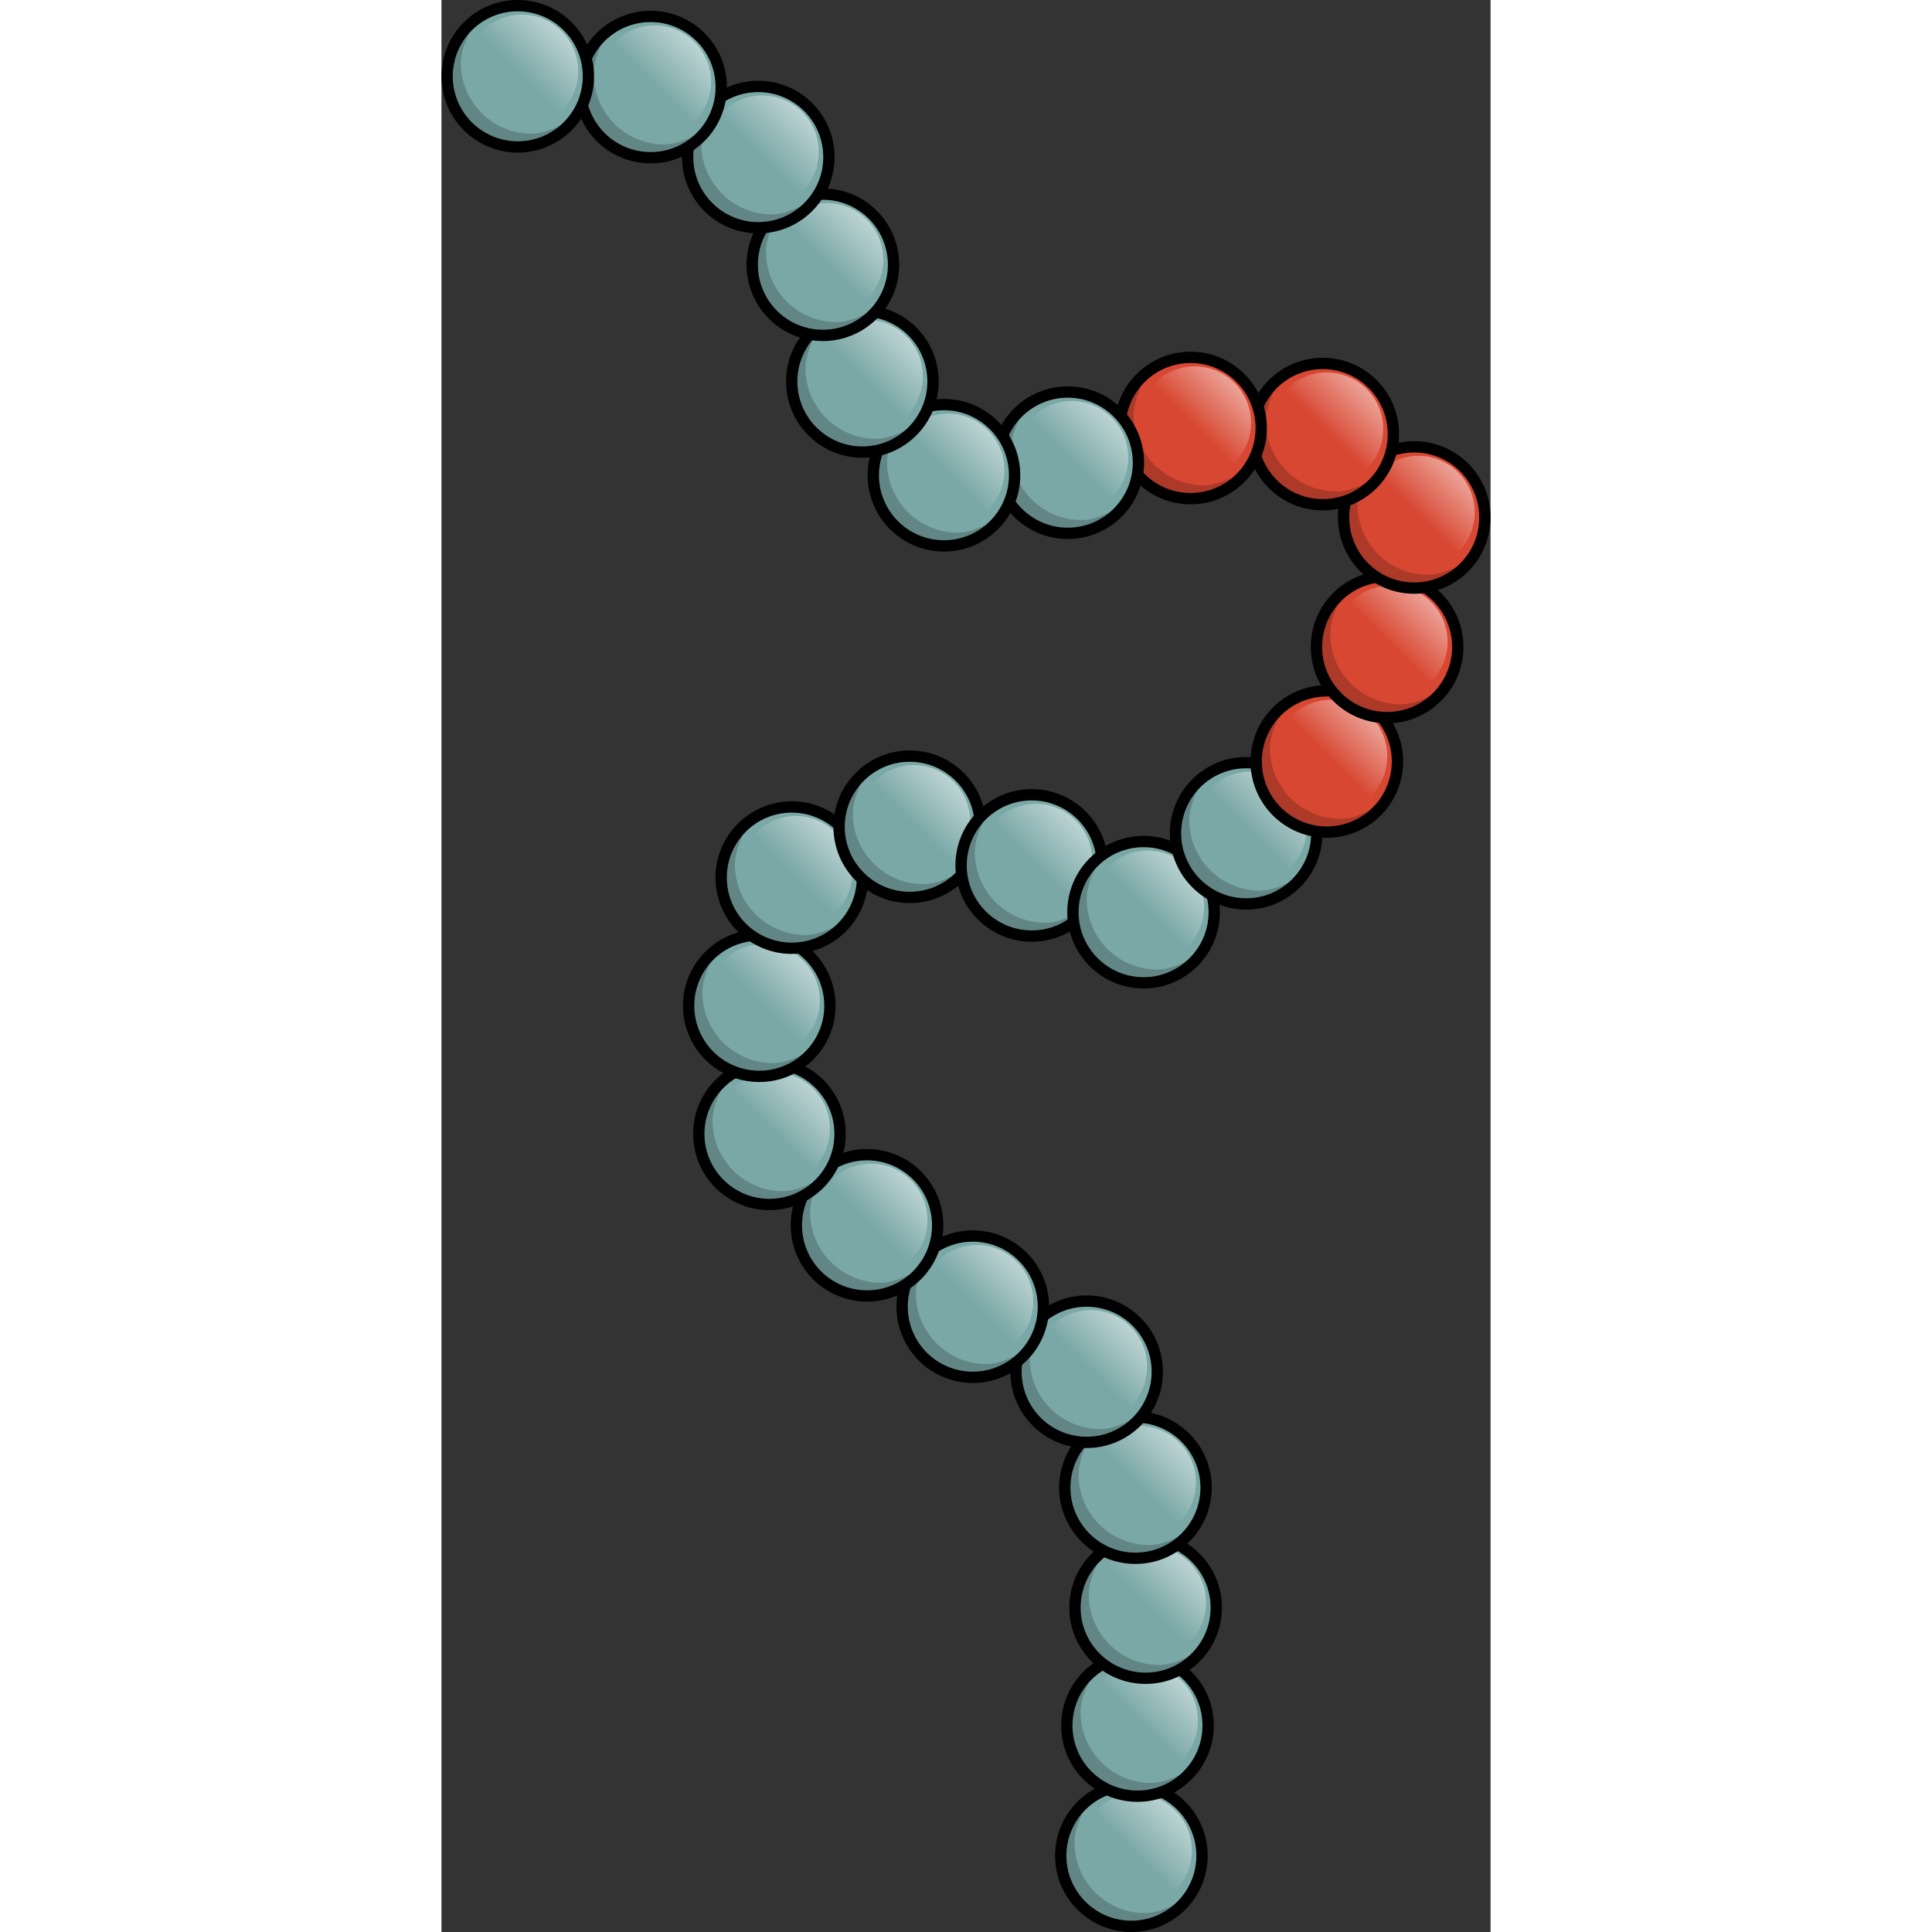 <?xml version="1.0" encoding="utf-8"?>
<!-- Created by: Science Figures, www.sciencefigures.org, Generator: Science Figures Editor -->
<svg version="1.1" id="Camada_1" xmlns="http://www.w3.org/2000/svg" xmlns:xlink="http://www.w3.org/1999/xlink" 
	 width="800px" height="800px" viewBox="0 0 92.795 170.89" enable-background="new 0 0 92.795 170.89" xml:space="preserve">
<rect x="0" y="0" width="92.795" height="170.89" fill="#333333" stroke="none"/>
<g>
	<g>
		<path id="changecolor_00000173147123212260092770000016018190606565292939_" fill="#7AA8A7" d="M67.274,164.14
			c0,3.451-2.798,6.249-6.249,6.249s-6.249-2.798-6.249-6.249s2.798-6.249,6.249-6.249S67.274,160.689,67.274,164.14z"/>
		<linearGradient id="SVGID_1_" gradientUnits="userSpaceOnUse" x1="57.857" y1="167.206" x2="64.913" y2="160.149">
			<stop  offset="0.476" style="stop-color:#FFFFFF;stop-opacity:0"/>
			<stop  offset="1" style="stop-color:#FFFFFF;stop-opacity:0.5"/>
		</linearGradient>
		<path fill="url(#SVGID_1_)" d="M66.375,163.678c0,2.756-2.234,4.99-4.99,4.99s-4.99-2.234-4.99-4.99c0-2.756,2.234-4.99,4.99-4.99
			S66.375,160.922,66.375,163.678z"/>
		<path fill="none" stroke="#000000" stroke-linecap="round" stroke-linejoin="round" stroke-miterlimit="10" d="M67.274,164.14
			c0,3.451-2.798,6.249-6.249,6.249s-6.249-2.798-6.249-6.249s2.798-6.249,6.249-6.249S67.274,160.689,67.274,164.14z"/>
		<path opacity="0.2" d="M62.241,169.215c-3.451,0-6.249-2.798-6.249-6.249c0-1.314,0.802-2.968,1.495-3.974
			c-1.637,1.127-2.711,3.012-2.711,5.149c0,3.451,2.798,6.249,6.249,6.249c2.137,0,4.022-1.074,5.149-2.711
			C65.168,168.371,63.556,169.215,62.241,169.215z"/>
	</g>
	<g>
		<path id="changecolor_00000003079076366630486760000004298970958712773276_" fill="#7AA8A7" d="M67.814,152.629
			c0,3.451-2.798,6.249-6.249,6.249c-3.451,0-6.249-2.798-6.249-6.249s2.798-6.249,6.249-6.249
			C65.016,146.38,67.814,149.178,67.814,152.629z"/>
		
			<linearGradient id="SVGID_00000153681175834635587680000008015523250060282024_" gradientUnits="userSpaceOnUse" x1="58.397" y1="155.695" x2="65.453" y2="148.638">
			<stop  offset="0.476" style="stop-color:#FFFFFF;stop-opacity:0"/>
			<stop  offset="1" style="stop-color:#FFFFFF;stop-opacity:0.5"/>
		</linearGradient>
		<path fill="url(#SVGID_00000153681175834635587680000008015523250060282024_)" d="M66.914,152.166c0,2.756-2.234,4.99-4.99,4.99
			c-2.756,0-4.99-2.234-4.99-4.99c0-2.756,2.234-4.99,4.99-4.99C64.68,147.177,66.914,149.411,66.914,152.166z"/>
		<path fill="none" stroke="#000000" stroke-linecap="round" stroke-linejoin="round" stroke-miterlimit="10" d="M67.814,152.629
			c0,3.451-2.798,6.249-6.249,6.249c-3.451,0-6.249-2.798-6.249-6.249s2.798-6.249,6.249-6.249
			C65.016,146.38,67.814,149.178,67.814,152.629z"/>
		<path opacity="0.2" d="M62.781,157.703c-3.451,0-6.249-2.798-6.249-6.249c0-1.314,0.802-2.968,1.495-3.974
			c-1.637,1.127-2.711,3.012-2.711,5.149c0,3.451,2.798,6.249,6.249,6.249c2.137,0,4.022-1.075,5.149-2.711
			C65.708,156.86,64.095,157.703,62.781,157.703z"/>
	</g>
	<g>
		<path id="changecolor_00000072247239057222603410000007456502552386629774_" fill="#7AA8A7" d="M68.534,142.197
			c0,3.451-2.798,6.249-6.249,6.249c-3.451,0-6.249-2.798-6.249-6.249s2.798-6.249,6.249-6.249
			C65.736,135.948,68.534,138.746,68.534,142.197z"/>
		
			<linearGradient id="SVGID_00000049214607235815774550000010117214938774472380_" gradientUnits="userSpaceOnUse" x1="59.116" y1="145.262" x2="66.172" y2="138.206">
			<stop  offset="0.476" style="stop-color:#FFFFFF;stop-opacity:0"/>
			<stop  offset="1" style="stop-color:#FFFFFF;stop-opacity:0.5"/>
		</linearGradient>
		<path fill="url(#SVGID_00000049214607235815774550000010117214938774472380_)" d="M67.634,141.734c0,2.756-2.234,4.989-4.99,4.989
			c-2.756,0-4.99-2.234-4.99-4.989c0-2.756,2.234-4.99,4.99-4.99C65.4,136.745,67.634,138.979,67.634,141.734z"/>
		<path fill="none" stroke="#000000" stroke-linecap="round" stroke-linejoin="round" stroke-miterlimit="10" d="M68.534,142.197
			c0,3.451-2.798,6.249-6.249,6.249c-3.451,0-6.249-2.798-6.249-6.249s2.798-6.249,6.249-6.249
			C65.736,135.948,68.534,138.746,68.534,142.197z"/>
		<path opacity="0.2" d="M63.5,147.272c-3.451,0-6.249-2.798-6.249-6.249c0-1.314,0.802-2.968,1.495-3.974
			c-1.637,1.127-2.711,3.012-2.711,5.149c0,3.451,2.798,6.249,6.249,6.249c2.137,0,4.022-1.075,5.149-2.711
			C66.427,146.428,64.815,147.272,63.5,147.272z"/>
	</g>
	<g>
		<path id="changecolor_00000007422474600496544440000009487775829324526262_" fill="#7AA8A7" d="M67.634,131.585
			c0,3.451-2.798,6.249-6.249,6.249c-3.451,0-6.249-2.798-6.249-6.249s2.798-6.249,6.249-6.249
			C64.836,125.336,67.634,128.134,67.634,131.585z"/>
		
			<linearGradient id="SVGID_00000126292309246988400080000017161114528345136566_" gradientUnits="userSpaceOnUse" x1="58.217" y1="134.651" x2="65.273" y2="127.594">
			<stop  offset="0.476" style="stop-color:#FFFFFF;stop-opacity:0"/>
			<stop  offset="1" style="stop-color:#FFFFFF;stop-opacity:0.5"/>
		</linearGradient>
		<path fill="url(#SVGID_00000126292309246988400080000017161114528345136566_)" d="M66.734,131.123c0,2.756-2.234,4.99-4.99,4.99
			c-2.756,0-4.99-2.234-4.99-4.99c0-2.756,2.234-4.99,4.99-4.99C64.501,126.133,66.734,128.367,66.734,131.123z"/>
		<path fill="none" stroke="#000000" stroke-linecap="round" stroke-linejoin="round" stroke-miterlimit="10" d="M67.634,131.585
			c0,3.451-2.798,6.249-6.249,6.249c-3.451,0-6.249-2.798-6.249-6.249s2.798-6.249,6.249-6.249
			C64.836,125.336,67.634,128.134,67.634,131.585z"/>
		<path opacity="0.2" d="M62.601,136.66c-3.451,0-6.249-2.798-6.249-6.249c0-1.314,0.802-2.968,1.495-3.974
			c-1.637,1.127-2.711,3.012-2.711,5.149c0,3.451,2.798,6.249,6.249,6.249c2.137,0,4.022-1.074,5.149-2.711
			C65.528,135.816,63.915,136.66,62.601,136.66z"/>
	</g>
	<g>
		<path id="changecolor_00000114061426279805268080000001808825030188614059_" fill="#7AA8A7" d="M63.318,121.333
			c0,3.451-2.798,6.249-6.249,6.249s-6.249-2.798-6.249-6.249s2.798-6.249,6.249-6.249S63.318,117.882,63.318,121.333z"/>
		
			<linearGradient id="SVGID_00000060020381357034207300000011684633864818222242_" gradientUnits="userSpaceOnUse" x1="53.9" y1="124.399" x2="60.956" y2="117.342">
			<stop  offset="0.476" style="stop-color:#FFFFFF;stop-opacity:0"/>
			<stop  offset="1" style="stop-color:#FFFFFF;stop-opacity:0.5"/>
		</linearGradient>
		<path fill="url(#SVGID_00000060020381357034207300000011684633864818222242_)" d="M62.418,120.87c0,2.756-2.234,4.99-4.99,4.99
			s-4.99-2.234-4.99-4.99c0-2.756,2.234-4.99,4.99-4.99S62.418,118.115,62.418,120.87z"/>
		<path fill="none" stroke="#000000" stroke-linecap="round" stroke-linejoin="round" stroke-miterlimit="10" d="M63.318,121.333
			c0,3.451-2.798,6.249-6.249,6.249s-6.249-2.798-6.249-6.249s2.798-6.249,6.249-6.249S63.318,117.882,63.318,121.333z"/>
		<path opacity="0.2" d="M58.285,126.408c-3.451,0-6.249-2.798-6.249-6.249c0-1.314,0.802-2.968,1.495-3.974
			c-1.637,1.127-2.711,3.012-2.711,5.149c0,3.451,2.798,6.249,6.249,6.249c2.137,0,4.022-1.075,5.149-2.711
			C61.211,125.564,59.599,126.408,58.285,126.408z"/>
	</g>
	<g>
		<path id="changecolor_00000021823137609165472880000007448637454225426361_" fill="#7AA8A7" d="M53.245,115.578
			c0,3.451-2.798,6.249-6.249,6.249s-6.249-2.798-6.249-6.249c0-3.451,2.798-6.249,6.249-6.249S53.245,112.126,53.245,115.578z"/>
		
			<linearGradient id="SVGID_00000098189608323682265620000013985433778378307230_" gradientUnits="userSpaceOnUse" x1="43.828" y1="118.643" x2="50.884" y2="111.587">
			<stop  offset="0.476" style="stop-color:#FFFFFF;stop-opacity:0"/>
			<stop  offset="1" style="stop-color:#FFFFFF;stop-opacity:0.5"/>
		</linearGradient>
		<path fill="url(#SVGID_00000098189608323682265620000013985433778378307230_)" d="M52.346,115.115c0,2.756-2.234,4.99-4.99,4.99
			s-4.99-2.234-4.99-4.99c0-2.756,2.234-4.99,4.99-4.99S52.346,112.359,52.346,115.115z"/>
		<path fill="none" stroke="#000000" stroke-linecap="round" stroke-linejoin="round" stroke-miterlimit="10" d="M53.245,115.578
			c0,3.451-2.798,6.249-6.249,6.249s-6.249-2.798-6.249-6.249c0-3.451,2.798-6.249,6.249-6.249S53.245,112.126,53.245,115.578z"/>
		<path opacity="0.2" d="M48.212,120.652c-3.451,0-6.249-2.798-6.249-6.249c0-1.314,0.802-2.968,1.495-3.974
			c-1.637,1.127-2.711,3.012-2.711,5.149c0,3.451,2.798,6.249,6.249,6.249c2.137,0,4.022-1.075,5.149-2.711
			C51.139,119.809,49.526,120.652,48.212,120.652z"/>
	</g>
	<g>
		<path id="changecolor_00000085223224294257990170000007557523209210023560_" fill="#7AA8A7" d="M43.892,108.383
			c0,3.451-2.798,6.249-6.249,6.249s-6.249-2.798-6.249-6.249c0-3.451,2.798-6.249,6.249-6.249S43.892,104.932,43.892,108.383z"/>
		
			<linearGradient id="SVGID_00000103229539298814747640000009416394566654190980_" gradientUnits="userSpaceOnUse" x1="34.475" y1="111.449" x2="41.531" y2="104.392">
			<stop  offset="0.476" style="stop-color:#FFFFFF;stop-opacity:0"/>
			<stop  offset="1" style="stop-color:#FFFFFF;stop-opacity:0.5"/>
		</linearGradient>
		<path fill="url(#SVGID_00000103229539298814747640000009416394566654190980_)" d="M42.993,107.92c0,2.756-2.234,4.99-4.99,4.99
			s-4.99-2.234-4.99-4.99c0-2.756,2.234-4.99,4.99-4.99S42.993,105.165,42.993,107.92z"/>
		<path fill="none" stroke="#000000" stroke-linecap="round" stroke-linejoin="round" stroke-miterlimit="10" d="M43.892,108.383
			c0,3.451-2.798,6.249-6.249,6.249s-6.249-2.798-6.249-6.249c0-3.451,2.798-6.249,6.249-6.249S43.892,104.932,43.892,108.383z"/>
		<path opacity="0.2" d="M38.859,113.458c-3.451,0-6.249-2.798-6.249-6.249c0-1.314,0.802-2.968,1.495-3.974
			c-1.637,1.127-2.711,3.012-2.711,5.149c0,3.451,2.798,6.249,6.249,6.249c2.137,0,4.022-1.075,5.149-2.711
			C41.786,112.614,40.174,113.458,38.859,113.458z"/>
	</g>
	<g>
		<path id="changecolor_00000109708016026374652880000000157960706614406313_" fill="#7AA8A7" d="M35.259,100.29
			c0,3.451-2.798,6.249-6.249,6.249s-6.249-2.798-6.249-6.249s2.798-6.249,6.249-6.249S35.259,96.838,35.259,100.29z"/>
		
			<linearGradient id="SVGID_00000081612183269589515310000009416868714869287354_" gradientUnits="userSpaceOnUse" x1="25.842" y1="103.355" x2="32.898" y2="96.299">
			<stop  offset="0.476" style="stop-color:#FFFFFF;stop-opacity:0"/>
			<stop  offset="1" style="stop-color:#FFFFFF;stop-opacity:0.5"/>
		</linearGradient>
		<path fill="url(#SVGID_00000081612183269589515310000009416868714869287354_)" d="M34.359,99.827c0,2.756-2.234,4.989-4.99,4.989
			s-4.99-2.234-4.99-4.989c0-2.756,2.234-4.99,4.99-4.99S34.359,97.071,34.359,99.827z"/>
		<path fill="none" stroke="#000000" stroke-linecap="round" stroke-linejoin="round" stroke-miterlimit="10" d="M35.259,100.29
			c0,3.451-2.798,6.249-6.249,6.249s-6.249-2.798-6.249-6.249s2.798-6.249,6.249-6.249S35.259,96.838,35.259,100.29z"/>
		<path opacity="0.2" d="M30.226,105.364c-3.451,0-6.249-2.798-6.249-6.249c0-1.314,0.802-2.968,1.495-3.974
			c-1.637,1.127-2.711,3.012-2.711,5.149c0,3.451,2.798,6.249,6.249,6.249c2.137,0,4.022-1.075,5.149-2.711
			C33.153,104.52,31.54,105.364,30.226,105.364z"/>
	</g>
	<g>
		<path id="changecolor_00000044894924900177609570000000126807736067754388_" fill="#7AA8A7" d="M34.36,88.958
			c0,3.451-2.798,6.249-6.249,6.249s-6.249-2.798-6.249-6.249s2.798-6.249,6.249-6.249S34.36,85.507,34.36,88.958z"/>
		
			<linearGradient id="SVGID_00000080910390530324513990000010788978391299629219_" gradientUnits="userSpaceOnUse" x1="24.942" y1="92.024" x2="31.999" y2="84.967">
			<stop  offset="0.476" style="stop-color:#FFFFFF;stop-opacity:0"/>
			<stop  offset="1" style="stop-color:#FFFFFF;stop-opacity:0.5"/>
		</linearGradient>
		<path fill="url(#SVGID_00000080910390530324513990000010788978391299629219_)" d="M33.46,88.495c0,2.756-2.234,4.989-4.99,4.989
			s-4.99-2.234-4.99-4.989c0-2.756,2.234-4.99,4.99-4.99S33.46,85.74,33.46,88.495z"/>
		<path fill="none" stroke="#000000" stroke-linecap="round" stroke-linejoin="round" stroke-miterlimit="10" d="M34.36,88.958
			c0,3.451-2.798,6.249-6.249,6.249s-6.249-2.798-6.249-6.249s2.798-6.249,6.249-6.249S34.36,85.507,34.36,88.958z"/>
		<path opacity="0.2" d="M29.327,94.033c-3.451,0-6.249-2.798-6.249-6.249c0-1.314,0.802-2.968,1.495-3.974
			c-1.637,1.127-2.711,3.012-2.711,5.149c0,3.451,2.798,6.249,6.249,6.249c2.137,0,4.022-1.075,5.149-2.711
			C32.254,93.189,30.641,94.033,29.327,94.033z"/>
	</g>
	<g>
		<path id="changecolor_00000127040144841522528500000005431990668845917363_" fill="#7AA8A7" d="M37.238,77.627
			c0,3.451-2.798,6.249-6.249,6.249s-6.249-2.798-6.249-6.249c0-3.451,2.798-6.249,6.249-6.249S37.238,74.176,37.238,77.627z"/>
		
			<linearGradient id="SVGID_00000174573389069320540400000015473430136330697114_" gradientUnits="userSpaceOnUse" x1="27.82" y1="80.692" x2="34.877" y2="73.636">
			<stop  offset="0.476" style="stop-color:#FFFFFF;stop-opacity:0"/>
			<stop  offset="1" style="stop-color:#FFFFFF;stop-opacity:0.5"/>
		</linearGradient>
		<path fill="url(#SVGID_00000174573389069320540400000015473430136330697114_)" d="M36.338,77.164c0,2.756-2.234,4.99-4.99,4.99
			s-4.99-2.234-4.99-4.99c0-2.756,2.234-4.99,4.99-4.99S36.338,74.408,36.338,77.164z"/>
		<path fill="none" stroke="#000000" stroke-linecap="round" stroke-linejoin="round" stroke-miterlimit="10" d="M37.238,77.627
			c0,3.451-2.798,6.249-6.249,6.249s-6.249-2.798-6.249-6.249c0-3.451,2.798-6.249,6.249-6.249S37.238,74.176,37.238,77.627z"/>
		<path opacity="0.2" d="M32.205,82.701c-3.451,0-6.249-2.798-6.249-6.249c0-1.314,0.802-2.968,1.495-3.974
			c-1.637,1.127-2.711,3.012-2.711,5.149c0,3.451,2.798,6.249,6.249,6.249c2.137,0,4.022-1.075,5.149-2.711
			C35.131,81.858,33.519,82.701,32.205,82.701z"/>
	</g>
	<g>
		<path id="changecolor_00000162331930500622894670000012306047187757668512_" fill="#7AA8A7" d="M47.67,73.13
			c0,3.451-2.798,6.249-6.249,6.249c-3.451,0-6.249-2.798-6.249-6.249c0-3.451,2.798-6.249,6.249-6.249
			C44.872,66.881,47.67,69.679,47.67,73.13z"/>
		
			<linearGradient id="SVGID_00000115508050109493297800000011551268204204556476_" gradientUnits="userSpaceOnUse" x1="38.252" y1="76.196" x2="45.308" y2="69.139">
			<stop  offset="0.476" style="stop-color:#FFFFFF;stop-opacity:0"/>
			<stop  offset="1" style="stop-color:#FFFFFF;stop-opacity:0.5"/>
		</linearGradient>
		<path fill="url(#SVGID_00000115508050109493297800000011551268204204556476_)" d="M46.77,72.668c0,2.756-2.234,4.99-4.99,4.99
			c-2.756,0-4.99-2.234-4.99-4.99c0-2.756,2.234-4.99,4.99-4.99C44.536,67.678,46.77,69.912,46.77,72.668z"/>
		<path fill="none" stroke="#000000" stroke-linecap="round" stroke-linejoin="round" stroke-miterlimit="10" d="M47.67,73.13
			c0,3.451-2.798,6.249-6.249,6.249c-3.451,0-6.249-2.798-6.249-6.249c0-3.451,2.798-6.249,6.249-6.249
			C44.872,66.881,47.67,69.679,47.67,73.13z"/>
		<path opacity="0.2" d="M42.637,78.205c-3.451,0-6.249-2.798-6.249-6.249c0-1.314,0.802-2.968,1.495-3.974
			c-1.637,1.127-2.711,3.012-2.711,5.149c0,3.451,2.798,6.249,6.249,6.249c2.137,0,4.022-1.075,5.149-2.711
			C45.563,77.361,43.951,78.205,42.637,78.205z"/>
	</g>
	<g>
		<path id="changecolor_00000078011471267485141260000016325454247050131381_" fill="#7AA8A7" d="M58.461,76.548
			c0,3.451-2.798,6.249-6.249,6.249s-6.249-2.798-6.249-6.249s2.798-6.249,6.249-6.249S58.461,73.096,58.461,76.548z"/>
		
			<linearGradient id="SVGID_00000058567296190491542560000008423457467602714509_" gradientUnits="userSpaceOnUse" x1="49.044" y1="79.613" x2="56.1" y2="72.557">
			<stop  offset="0.476" style="stop-color:#FFFFFF;stop-opacity:0"/>
			<stop  offset="1" style="stop-color:#FFFFFF;stop-opacity:0.5"/>
		</linearGradient>
		<path fill="url(#SVGID_00000058567296190491542560000008423457467602714509_)" d="M57.562,76.085c0,2.756-2.234,4.989-4.99,4.989
			s-4.99-2.234-4.99-4.989c0-2.756,2.234-4.99,4.99-4.99S57.562,73.329,57.562,76.085z"/>
		<path fill="none" stroke="#000000" stroke-linecap="round" stroke-linejoin="round" stroke-miterlimit="10" d="M58.461,76.548
			c0,3.451-2.798,6.249-6.249,6.249s-6.249-2.798-6.249-6.249s2.798-6.249,6.249-6.249S58.461,73.096,58.461,76.548z"/>
		<path opacity="0.2" d="M53.428,81.622c-3.451,0-6.249-2.798-6.249-6.249c0-1.314,0.802-2.968,1.495-3.974
			c-1.637,1.127-2.711,3.012-2.711,5.149c0,3.451,2.798,6.249,6.249,6.249c2.137,0,4.022-1.075,5.149-2.711
			C56.355,80.779,54.742,81.622,53.428,81.622z"/>
	</g>
	<g>
		<path id="changecolor_00000034788361815424070200000016762604095834111660_" fill="#7AA8A7" d="M68.354,80.685
			c0,3.451-2.798,6.249-6.249,6.249s-6.249-2.798-6.249-6.249s2.798-6.249,6.249-6.249S68.354,77.233,68.354,80.685z"/>
		
			<linearGradient id="SVGID_00000138560690346716494460000003102169320197955732_" gradientUnits="userSpaceOnUse" x1="58.936" y1="83.75" x2="65.993" y2="76.694">
			<stop  offset="0.476" style="stop-color:#FFFFFF;stop-opacity:0"/>
			<stop  offset="1" style="stop-color:#FFFFFF;stop-opacity:0.5"/>
		</linearGradient>
		<path fill="url(#SVGID_00000138560690346716494460000003102169320197955732_)" d="M67.454,80.222c0,2.756-2.234,4.99-4.99,4.99
			c-2.756,0-4.99-2.234-4.99-4.99c0-2.756,2.234-4.99,4.99-4.99C65.22,75.232,67.454,77.466,67.454,80.222z"/>
		<path fill="none" stroke="#000000" stroke-linecap="round" stroke-linejoin="round" stroke-miterlimit="10" d="M68.354,80.685
			c0,3.451-2.798,6.249-6.249,6.249s-6.249-2.798-6.249-6.249s2.798-6.249,6.249-6.249S68.354,77.233,68.354,80.685z"/>
		<path opacity="0.2" d="M63.321,85.759c-3.451,0-6.249-2.798-6.249-6.249c0-1.314,0.802-2.968,1.495-3.974
			c-1.637,1.127-2.711,3.012-2.711,5.149c0,3.451,2.798,6.249,6.249,6.249c2.137,0,4.022-1.075,5.149-2.711
			C66.247,84.915,64.635,85.759,63.321,85.759z"/>
	</g>
	<g>
		<path id="changecolor_00000141447795040454936550000018196597792788155559_" fill="#7AA8A7" d="M77.428,73.707
			c0,3.451-2.798,6.249-6.249,6.249s-6.249-2.798-6.249-6.249s2.798-6.249,6.249-6.249S77.428,70.255,77.428,73.707z"/>
		
			<linearGradient id="SVGID_00000060717787396198849720000007549671134246664840_" gradientUnits="userSpaceOnUse" x1="68.011" y1="76.772" x2="75.067" y2="69.716">
			<stop  offset="0.476" style="stop-color:#FFFFFF;stop-opacity:0"/>
			<stop  offset="1" style="stop-color:#FFFFFF;stop-opacity:0.5"/>
		</linearGradient>
		<path fill="url(#SVGID_00000060717787396198849720000007549671134246664840_)" d="M76.529,73.244c0,2.756-2.234,4.99-4.99,4.99
			s-4.99-2.234-4.99-4.99c0-2.756,2.234-4.99,4.99-4.99S76.529,70.488,76.529,73.244z"/>
		<path fill="none" stroke="#000000" stroke-linecap="round" stroke-linejoin="round" stroke-miterlimit="10" d="M77.428,73.707
			c0,3.451-2.798,6.249-6.249,6.249s-6.249-2.798-6.249-6.249s2.798-6.249,6.249-6.249S77.428,70.255,77.428,73.707z"/>
		<path opacity="0.2" d="M72.395,78.781c-3.451,0-6.249-2.798-6.249-6.249c0-1.314,0.802-2.968,1.495-3.974
			c-1.637,1.127-2.711,3.012-2.711,5.149c0,3.451,2.798,6.249,6.249,6.249c2.137,0,4.022-1.075,5.149-2.711
			C75.322,77.938,73.71,78.781,72.395,78.781z"/>
	</g>
	<g>
		<path id="changecolor_00000154395262145527826820000006961314629704351875_" fill="#D84732" d="M84.561,67.355
			c0,3.451-2.798,6.249-6.249,6.249c-3.451,0-6.249-2.798-6.249-6.249c0-3.451,2.798-6.249,6.249-6.249
			C81.763,61.106,84.561,63.904,84.561,67.355z"/>
		
			<linearGradient id="SVGID_00000020379245624361579640000016316490677250110906_" gradientUnits="userSpaceOnUse" x1="75.144" y1="70.421" x2="82.2" y2="63.364">
			<stop  offset="0.476" style="stop-color:#FFFFFF;stop-opacity:0"/>
			<stop  offset="1" style="stop-color:#FFFFFF;stop-opacity:0.5"/>
		</linearGradient>
		<circle fill="url(#SVGID_00000020379245624361579640000016316490677250110906_)" cx="78.672" cy="66.892" r="4.99"/>
		<path fill="none" stroke="#000000" stroke-linecap="round" stroke-linejoin="round" stroke-miterlimit="10" d="M84.561,67.355
			c0,3.451-2.798,6.249-6.249,6.249c-3.451,0-6.249-2.798-6.249-6.249c0-3.451,2.798-6.249,6.249-6.249
			C81.763,61.106,84.561,63.904,84.561,67.355z"/>
		<path opacity="0.2" d="M79.528,72.43c-3.451,0-6.249-2.798-6.249-6.249c0-1.314,0.802-2.968,1.495-3.974
			c-1.637,1.127-2.711,3.012-2.711,5.149c0,3.451,2.798,6.249,6.249,6.249c2.137,0,4.022-1.074,5.149-2.711
			C82.455,71.586,80.842,72.43,79.528,72.43z"/>
	</g>
	<g>
		<path id="changecolor_00000048499112338789603290000015714411177956024977_" fill="#D84732" d="M89.895,57.227
			c0,3.451-2.798,6.249-6.249,6.249c-3.451,0-6.249-2.798-6.249-6.249c0-3.451,2.798-6.249,6.249-6.249
			C87.097,50.977,89.895,53.775,89.895,57.227z"/>
		
			<linearGradient id="SVGID_00000022547706111108113870000003472822128812828552_" gradientUnits="userSpaceOnUse" x1="80.477" y1="60.292" x2="87.534" y2="53.236">
			<stop  offset="0.476" style="stop-color:#FFFFFF;stop-opacity:0"/>
			<stop  offset="1" style="stop-color:#FFFFFF;stop-opacity:0.5"/>
		</linearGradient>
		<circle fill="url(#SVGID_00000022547706111108113870000003472822128812828552_)" cx="84.006" cy="56.764" r="4.99"/>
		<path fill="none" stroke="#000000" stroke-linecap="round" stroke-linejoin="round" stroke-miterlimit="10" d="M89.895,57.227
			c0,3.451-2.798,6.249-6.249,6.249c-3.451,0-6.249-2.798-6.249-6.249c0-3.451,2.798-6.249,6.249-6.249
			C87.097,50.977,89.895,53.775,89.895,57.227z"/>
		<path opacity="0.2" d="M84.862,62.301c-3.451,0-6.249-2.798-6.249-6.249c0-1.314,0.802-2.968,1.495-3.974
			c-1.637,1.127-2.711,3.012-2.711,5.149c0,3.451,2.798,6.249,6.249,6.249c2.137,0,4.022-1.074,5.149-2.711
			C87.789,61.457,86.176,62.301,84.862,62.301z"/>
	</g>
	<g>
		<path id="changecolor_00000160890987889157527620000002172302735255539104_" fill="#D84732" d="M92.295,45.772
			c0,3.451-2.798,6.249-6.249,6.249c-3.451,0-6.249-2.798-6.249-6.249c0-3.451,2.798-6.249,6.249-6.249
			C89.497,39.523,92.295,42.321,92.295,45.772z"/>
		
			<linearGradient id="SVGID_00000175282426078722879620000014944898887944318852_" gradientUnits="userSpaceOnUse" x1="82.878" y1="48.837" x2="89.934" y2="41.781">
			<stop  offset="0.476" style="stop-color:#FFFFFF;stop-opacity:0"/>
			<stop  offset="1" style="stop-color:#FFFFFF;stop-opacity:0.5"/>
		</linearGradient>
		<circle fill="url(#SVGID_00000175282426078722879620000014944898887944318852_)" cx="86.406" cy="45.309" r="4.99"/>
		<path fill="none" stroke="#000000" stroke-linecap="round" stroke-linejoin="round" stroke-miterlimit="10" d="M92.295,45.772
			c0,3.451-2.798,6.249-6.249,6.249c-3.451,0-6.249-2.798-6.249-6.249c0-3.451,2.798-6.249,6.249-6.249
			C89.497,39.523,92.295,42.321,92.295,45.772z"/>
		<path opacity="0.2" d="M87.262,50.846c-3.451,0-6.249-2.798-6.249-6.249c0-1.314,0.802-2.968,1.495-3.974
			c-1.637,1.127-2.711,3.012-2.711,5.149c0,3.451,2.798,6.249,6.249,6.249c2.137,0,4.022-1.074,5.149-2.711
			C90.189,50.003,88.576,50.846,87.262,50.846z"/>
	</g>
	<g>
		<path id="changecolor_00000047778522710396516300000017441702772381208484_" fill="#D84732" d="M84.201,38.398
			c0,3.451-2.798,6.249-6.249,6.249c-3.451,0-6.249-2.798-6.249-6.249c0-3.451,2.798-6.249,6.249-6.249
			C81.403,32.148,84.201,34.946,84.201,38.398z"/>
		
			<linearGradient id="SVGID_00000085238945722891290520000000601394317675948426_" gradientUnits="userSpaceOnUse" x1="74.784" y1="41.463" x2="81.84" y2="34.407">
			<stop  offset="0.476" style="stop-color:#FFFFFF;stop-opacity:0"/>
			<stop  offset="1" style="stop-color:#FFFFFF;stop-opacity:0.5"/>
		</linearGradient>
		<circle fill="url(#SVGID_00000085238945722891290520000000601394317675948426_)" cx="78.312" cy="37.935" r="4.99"/>
		<path fill="none" stroke="#000000" stroke-linecap="round" stroke-linejoin="round" stroke-miterlimit="10" d="M84.201,38.398
			c0,3.451-2.798,6.249-6.249,6.249c-3.451,0-6.249-2.798-6.249-6.249c0-3.451,2.798-6.249,6.249-6.249
			C81.403,32.148,84.201,34.946,84.201,38.398z"/>
		<path opacity="0.2" d="M79.168,43.472c-3.451,0-6.249-2.798-6.249-6.249c0-1.314,0.802-2.968,1.495-3.974
			c-1.637,1.127-2.711,3.012-2.711,5.149c0,3.451,2.798,6.249,6.249,6.249c2.137,0,4.022-1.074,5.149-2.711
			C82.095,42.628,80.482,43.472,79.168,43.472z"/>
	</g>
	<g>
		<path id="changecolor_00000078027410840163014870000006854842517295304883_" fill="#D84732" d="M72.51,37.858
			c0,3.451-2.798,6.249-6.249,6.249c-3.451,0-6.249-2.798-6.249-6.249c0-3.451,2.798-6.249,6.249-6.249
			C69.712,31.609,72.51,34.407,72.51,37.858z"/>
		
			<linearGradient id="SVGID_00000050643402797618502380000005311467691639478175_" gradientUnits="userSpaceOnUse" x1="63.093" y1="40.923" x2="70.149" y2="33.867">
			<stop  offset="0.476" style="stop-color:#FFFFFF;stop-opacity:0"/>
			<stop  offset="1" style="stop-color:#FFFFFF;stop-opacity:0.5"/>
		</linearGradient>
		<circle fill="url(#SVGID_00000050643402797618502380000005311467691639478175_)" cx="66.621" cy="37.395" r="4.99"/>
		<path fill="none" stroke="#000000" stroke-linecap="round" stroke-linejoin="round" stroke-miterlimit="10" d="M72.51,37.858
			c0,3.451-2.798,6.249-6.249,6.249c-3.451,0-6.249-2.798-6.249-6.249c0-3.451,2.798-6.249,6.249-6.249
			C69.712,31.609,72.51,34.407,72.51,37.858z"/>
		<path opacity="0.2" d="M67.477,42.932c-3.451,0-6.249-2.798-6.249-6.249c0-1.314,0.802-2.968,1.495-3.974
			c-1.637,1.127-2.711,3.012-2.711,5.149c0,3.451,2.798,6.249,6.249,6.249c2.137,0,4.022-1.074,5.149-2.711
			C70.404,42.089,68.791,42.932,67.477,42.932z"/>
	</g>
	<g>
		<path id="changecolor_00000168819792458006827120000005810888856507562632_" fill="#7AA8A7" d="M61.651,40.926
			c0,3.451-2.798,6.249-6.249,6.249s-6.249-2.798-6.249-6.249s2.798-6.249,6.249-6.249S61.651,37.475,61.651,40.926z"/>
		
			<linearGradient id="SVGID_00000021090960991637148740000017701878855253402762_" gradientUnits="userSpaceOnUse" x1="52.234" y1="43.991" x2="59.29" y2="36.935">
			<stop  offset="0.476" style="stop-color:#FFFFFF;stop-opacity:0"/>
			<stop  offset="1" style="stop-color:#FFFFFF;stop-opacity:0.5"/>
		</linearGradient>
		<path fill="url(#SVGID_00000021090960991637148740000017701878855253402762_)" d="M60.751,40.463c0,2.756-2.234,4.99-4.99,4.99
			s-4.99-2.234-4.99-4.99c0-2.756,2.234-4.99,4.99-4.99S60.751,37.708,60.751,40.463z"/>
		<path fill="none" stroke="#000000" stroke-linecap="round" stroke-linejoin="round" stroke-miterlimit="10" d="M61.651,40.926
			c0,3.451-2.798,6.249-6.249,6.249s-6.249-2.798-6.249-6.249s2.798-6.249,6.249-6.249S61.651,37.475,61.651,40.926z"/>
		<path opacity="0.2" d="M56.618,46c-3.451,0-6.249-2.798-6.249-6.249c0-1.314,0.802-2.968,1.495-3.974
			c-1.637,1.127-2.711,3.012-2.711,5.149c0,3.451,2.798,6.249,6.249,6.249c2.137,0,4.022-1.075,5.149-2.711
			C59.545,45.157,57.932,46,56.618,46z"/>
	</g>
	<g>
		<path id="changecolor_00000085214322809874628170000007178182395385230749_" fill="#7AA8A7" d="M50.697,42.037
			c0,3.451-2.798,6.249-6.249,6.249s-6.249-2.798-6.249-6.249c0-3.451,2.798-6.249,6.249-6.249S50.697,38.586,50.697,42.037z"/>
		
			<linearGradient id="SVGID_00000090273115409095204720000006372374637936413831_" gradientUnits="userSpaceOnUse" x1="41.279" y1="45.103" x2="48.336" y2="38.046">
			<stop  offset="0.476" style="stop-color:#FFFFFF;stop-opacity:0"/>
			<stop  offset="1" style="stop-color:#FFFFFF;stop-opacity:0.5"/>
		</linearGradient>
		<path fill="url(#SVGID_00000090273115409095204720000006372374637936413831_)" d="M49.797,41.575c0,2.756-2.234,4.99-4.99,4.99
			s-4.99-2.234-4.99-4.99c0-2.756,2.234-4.99,4.99-4.99S49.797,38.819,49.797,41.575z"/>
		<path fill="none" stroke="#000000" stroke-linecap="round" stroke-linejoin="round" stroke-miterlimit="10" d="M50.697,42.037
			c0,3.451-2.798,6.249-6.249,6.249s-6.249-2.798-6.249-6.249c0-3.451,2.798-6.249,6.249-6.249S50.697,38.586,50.697,42.037z"/>
		<path opacity="0.2" d="M45.664,47.112c-3.451,0-6.249-2.798-6.249-6.249c0-1.314,0.802-2.968,1.495-3.974
			c-1.637,1.127-2.711,3.012-2.711,5.149c0,3.451,2.798,6.249,6.249,6.249c2.137,0,4.022-1.075,5.149-2.711
			C48.59,46.268,46.978,47.112,45.664,47.112z"/>
	</g>
	<g>
		<path id="changecolor_00000033327104801798235910000016924013324093542804_" fill="#7AA8A7" d="M43.48,33.739
			c0,3.451-2.798,6.249-6.249,6.249s-6.249-2.798-6.249-6.249s2.798-6.249,6.249-6.249S43.48,30.287,43.48,33.739z"/>
		
			<linearGradient id="SVGID_00000041997998528662880550000009079974780799382963_" gradientUnits="userSpaceOnUse" x1="34.063" y1="36.804" x2="41.119" y2="29.747">
			<stop  offset="0.476" style="stop-color:#FFFFFF;stop-opacity:0"/>
			<stop  offset="1" style="stop-color:#FFFFFF;stop-opacity:0.5"/>
		</linearGradient>
		<path fill="url(#SVGID_00000041997998528662880550000009079974780799382963_)" d="M42.581,33.276c0,2.756-2.234,4.989-4.99,4.989
			s-4.99-2.234-4.99-4.989c0-2.756,2.234-4.99,4.99-4.99S42.581,30.52,42.581,33.276z"/>
		<path fill="none" stroke="#000000" stroke-linecap="round" stroke-linejoin="round" stroke-miterlimit="10" d="M43.48,33.739
			c0,3.451-2.798,6.249-6.249,6.249s-6.249-2.798-6.249-6.249s2.798-6.249,6.249-6.249S43.48,30.287,43.48,33.739z"/>
		<path opacity="0.2" d="M38.447,38.813c-3.451,0-6.249-2.798-6.249-6.249c0-1.314,0.802-2.968,1.495-3.974
			c-1.637,1.127-2.711,3.012-2.711,5.149c0,3.451,2.798,6.249,6.249,6.249c2.137,0,4.022-1.075,5.149-2.711
			C41.374,37.969,39.762,38.813,38.447,38.813z"/>
	</g>
	<g>
		<path id="changecolor_00000058557777135855270920000018024642774096770995_" fill="#7AA8A7" d="M39.988,23.419
			c0,3.451-2.798,6.249-6.249,6.249s-6.249-2.798-6.249-6.249s2.798-6.249,6.249-6.249S39.988,19.968,39.988,23.419z"/>
		
			<linearGradient id="SVGID_00000150096662201788522170000002513262936682598301_" gradientUnits="userSpaceOnUse" x1="30.57" y1="26.484" x2="37.627" y2="19.428">
			<stop  offset="0.476" style="stop-color:#FFFFFF;stop-opacity:0"/>
			<stop  offset="1" style="stop-color:#FFFFFF;stop-opacity:0.5"/>
		</linearGradient>
		<path fill="url(#SVGID_00000150096662201788522170000002513262936682598301_)" d="M39.088,22.956c0,2.756-2.234,4.99-4.99,4.99
			s-4.99-2.234-4.99-4.99c0-2.756,2.234-4.99,4.99-4.99S39.088,20.201,39.088,22.956z"/>
		<path fill="none" stroke="#000000" stroke-linecap="round" stroke-linejoin="round" stroke-miterlimit="10" d="M39.988,23.419
			c0,3.451-2.798,6.249-6.249,6.249s-6.249-2.798-6.249-6.249s2.798-6.249,6.249-6.249S39.988,19.968,39.988,23.419z"/>
		<path opacity="0.2" d="M34.955,28.493c-3.451,0-6.249-2.798-6.249-6.249c0-1.314,0.802-2.968,1.495-3.974
			c-1.637,1.127-2.711,3.012-2.711,5.149c0,3.451,2.798,6.249,6.249,6.249c2.137,0,4.022-1.075,5.149-2.711
			C37.881,27.65,36.269,28.493,34.955,28.493z"/>
	</g>
	<g>
		<path id="changecolor_00000004545133117621637460000010564565123066151077_" fill="#7AA8A7" d="M34.272,13.894
			c0,3.451-2.798,6.249-6.249,6.249s-6.249-2.798-6.249-6.249s2.798-6.249,6.249-6.249S34.272,10.442,34.272,13.894z"/>
		
			<linearGradient id="SVGID_00000133529611720062014370000014802895427949358271_" gradientUnits="userSpaceOnUse" x1="24.855" y1="16.959" x2="31.911" y2="9.902">
			<stop  offset="0.476" style="stop-color:#FFFFFF;stop-opacity:0"/>
			<stop  offset="1" style="stop-color:#FFFFFF;stop-opacity:0.5"/>
		</linearGradient>
		<path fill="url(#SVGID_00000133529611720062014370000014802895427949358271_)" d="M33.373,13.431c0,2.756-2.234,4.99-4.99,4.99
			s-4.99-2.234-4.99-4.99c0-2.756,2.234-4.99,4.99-4.99S33.373,10.675,33.373,13.431z"/>
		<path fill="none" stroke="#000000" stroke-linecap="round" stroke-linejoin="round" stroke-miterlimit="10" d="M34.272,13.894
			c0,3.451-2.798,6.249-6.249,6.249s-6.249-2.798-6.249-6.249s2.798-6.249,6.249-6.249S34.272,10.442,34.272,13.894z"/>
		<path opacity="0.2" d="M29.239,18.968c-3.451,0-6.249-2.798-6.249-6.249c0-1.314,0.802-2.968,1.495-3.974
			c-1.637,1.127-2.711,3.012-2.711,5.149c0,3.451,2.798,6.249,6.249,6.249c2.137,0,4.022-1.074,5.149-2.711
			C32.166,18.124,30.553,18.968,29.239,18.968z"/>
	</g>
	<g>
		<path id="changecolor_00000170262919571978589560000008251293595182406279_" fill="#7AA8A7" d="M24.747,7.702
			c0,3.451-2.798,6.249-6.249,6.249s-6.249-2.798-6.249-6.249s2.798-6.249,6.249-6.249S24.747,4.25,24.747,7.702z"/>
		
			<linearGradient id="SVGID_00000010298556546208526770000013822884229497046160_" gradientUnits="userSpaceOnUse" x1="15.329" y1="10.767" x2="22.386" y2="3.711">
			<stop  offset="0.476" style="stop-color:#FFFFFF;stop-opacity:0"/>
			<stop  offset="1" style="stop-color:#FFFFFF;stop-opacity:0.5"/>
		</linearGradient>
		<path fill="url(#SVGID_00000010298556546208526770000013822884229497046160_)" d="M23.847,7.239c0,2.756-2.234,4.99-4.99,4.99
			s-4.99-2.234-4.99-4.99c0-2.756,2.234-4.99,4.99-4.99S23.847,4.483,23.847,7.239z"/>
		<path fill="none" stroke="#000000" stroke-linecap="round" stroke-linejoin="round" stroke-miterlimit="10" d="M24.747,7.702
			c0,3.451-2.798,6.249-6.249,6.249s-6.249-2.798-6.249-6.249s2.798-6.249,6.249-6.249S24.747,4.25,24.747,7.702z"/>
		<path opacity="0.2" d="M19.714,12.776c-3.451,0-6.249-2.798-6.249-6.249c0-1.314,0.802-2.968,1.495-3.974
			c-1.637,1.127-2.711,3.012-2.711,5.149c0,3.451,2.798,6.249,6.249,6.249c2.137,0,4.022-1.075,5.149-2.711
			C22.64,11.933,21.028,12.776,19.714,12.776z"/>
	</g>
	<g>
		<path id="changecolor_00000037663485303663932060000015962359288096276915_" fill="#7AA8A7" d="M12.998,6.749
			c0,3.451-2.798,6.249-6.249,6.249S0.5,10.201,0.5,6.749S3.298,0.5,6.749,0.5S12.998,3.298,12.998,6.749z"/>
		
			<linearGradient id="SVGID_00000088095517782903375500000003591637514512008586_" gradientUnits="userSpaceOnUse" x1="3.581" y1="9.815" x2="10.637" y2="2.758">
			<stop  offset="0.476" style="stop-color:#FFFFFF;stop-opacity:0"/>
			<stop  offset="1" style="stop-color:#FFFFFF;stop-opacity:0.5"/>
		</linearGradient>
		<path fill="url(#SVGID_00000088095517782903375500000003591637514512008586_)" d="M12.099,6.286c0,2.756-2.234,4.99-4.99,4.99
			s-4.99-2.234-4.99-4.99c0-2.756,2.234-4.99,4.99-4.99S12.099,3.531,12.099,6.286z"/>
		<path fill="none" stroke="#000000" stroke-linecap="round" stroke-linejoin="round" stroke-miterlimit="10" d="M12.998,6.749
			c0,3.451-2.798,6.249-6.249,6.249S0.5,10.201,0.5,6.749S3.298,0.5,6.749,0.5S12.998,3.298,12.998,6.749z"/>
		<path opacity="0.2" d="M7.965,11.824c-3.451,0-6.249-2.798-6.249-6.249c0-1.314,0.802-2.968,1.495-3.974
			C1.574,2.727,0.5,4.612,0.5,6.749c0,3.451,2.798,6.249,6.249,6.249c2.137,0,4.022-1.075,5.149-2.711
			C10.892,10.98,9.28,11.824,7.965,11.824z"/>
	</g>
</g>
</svg>